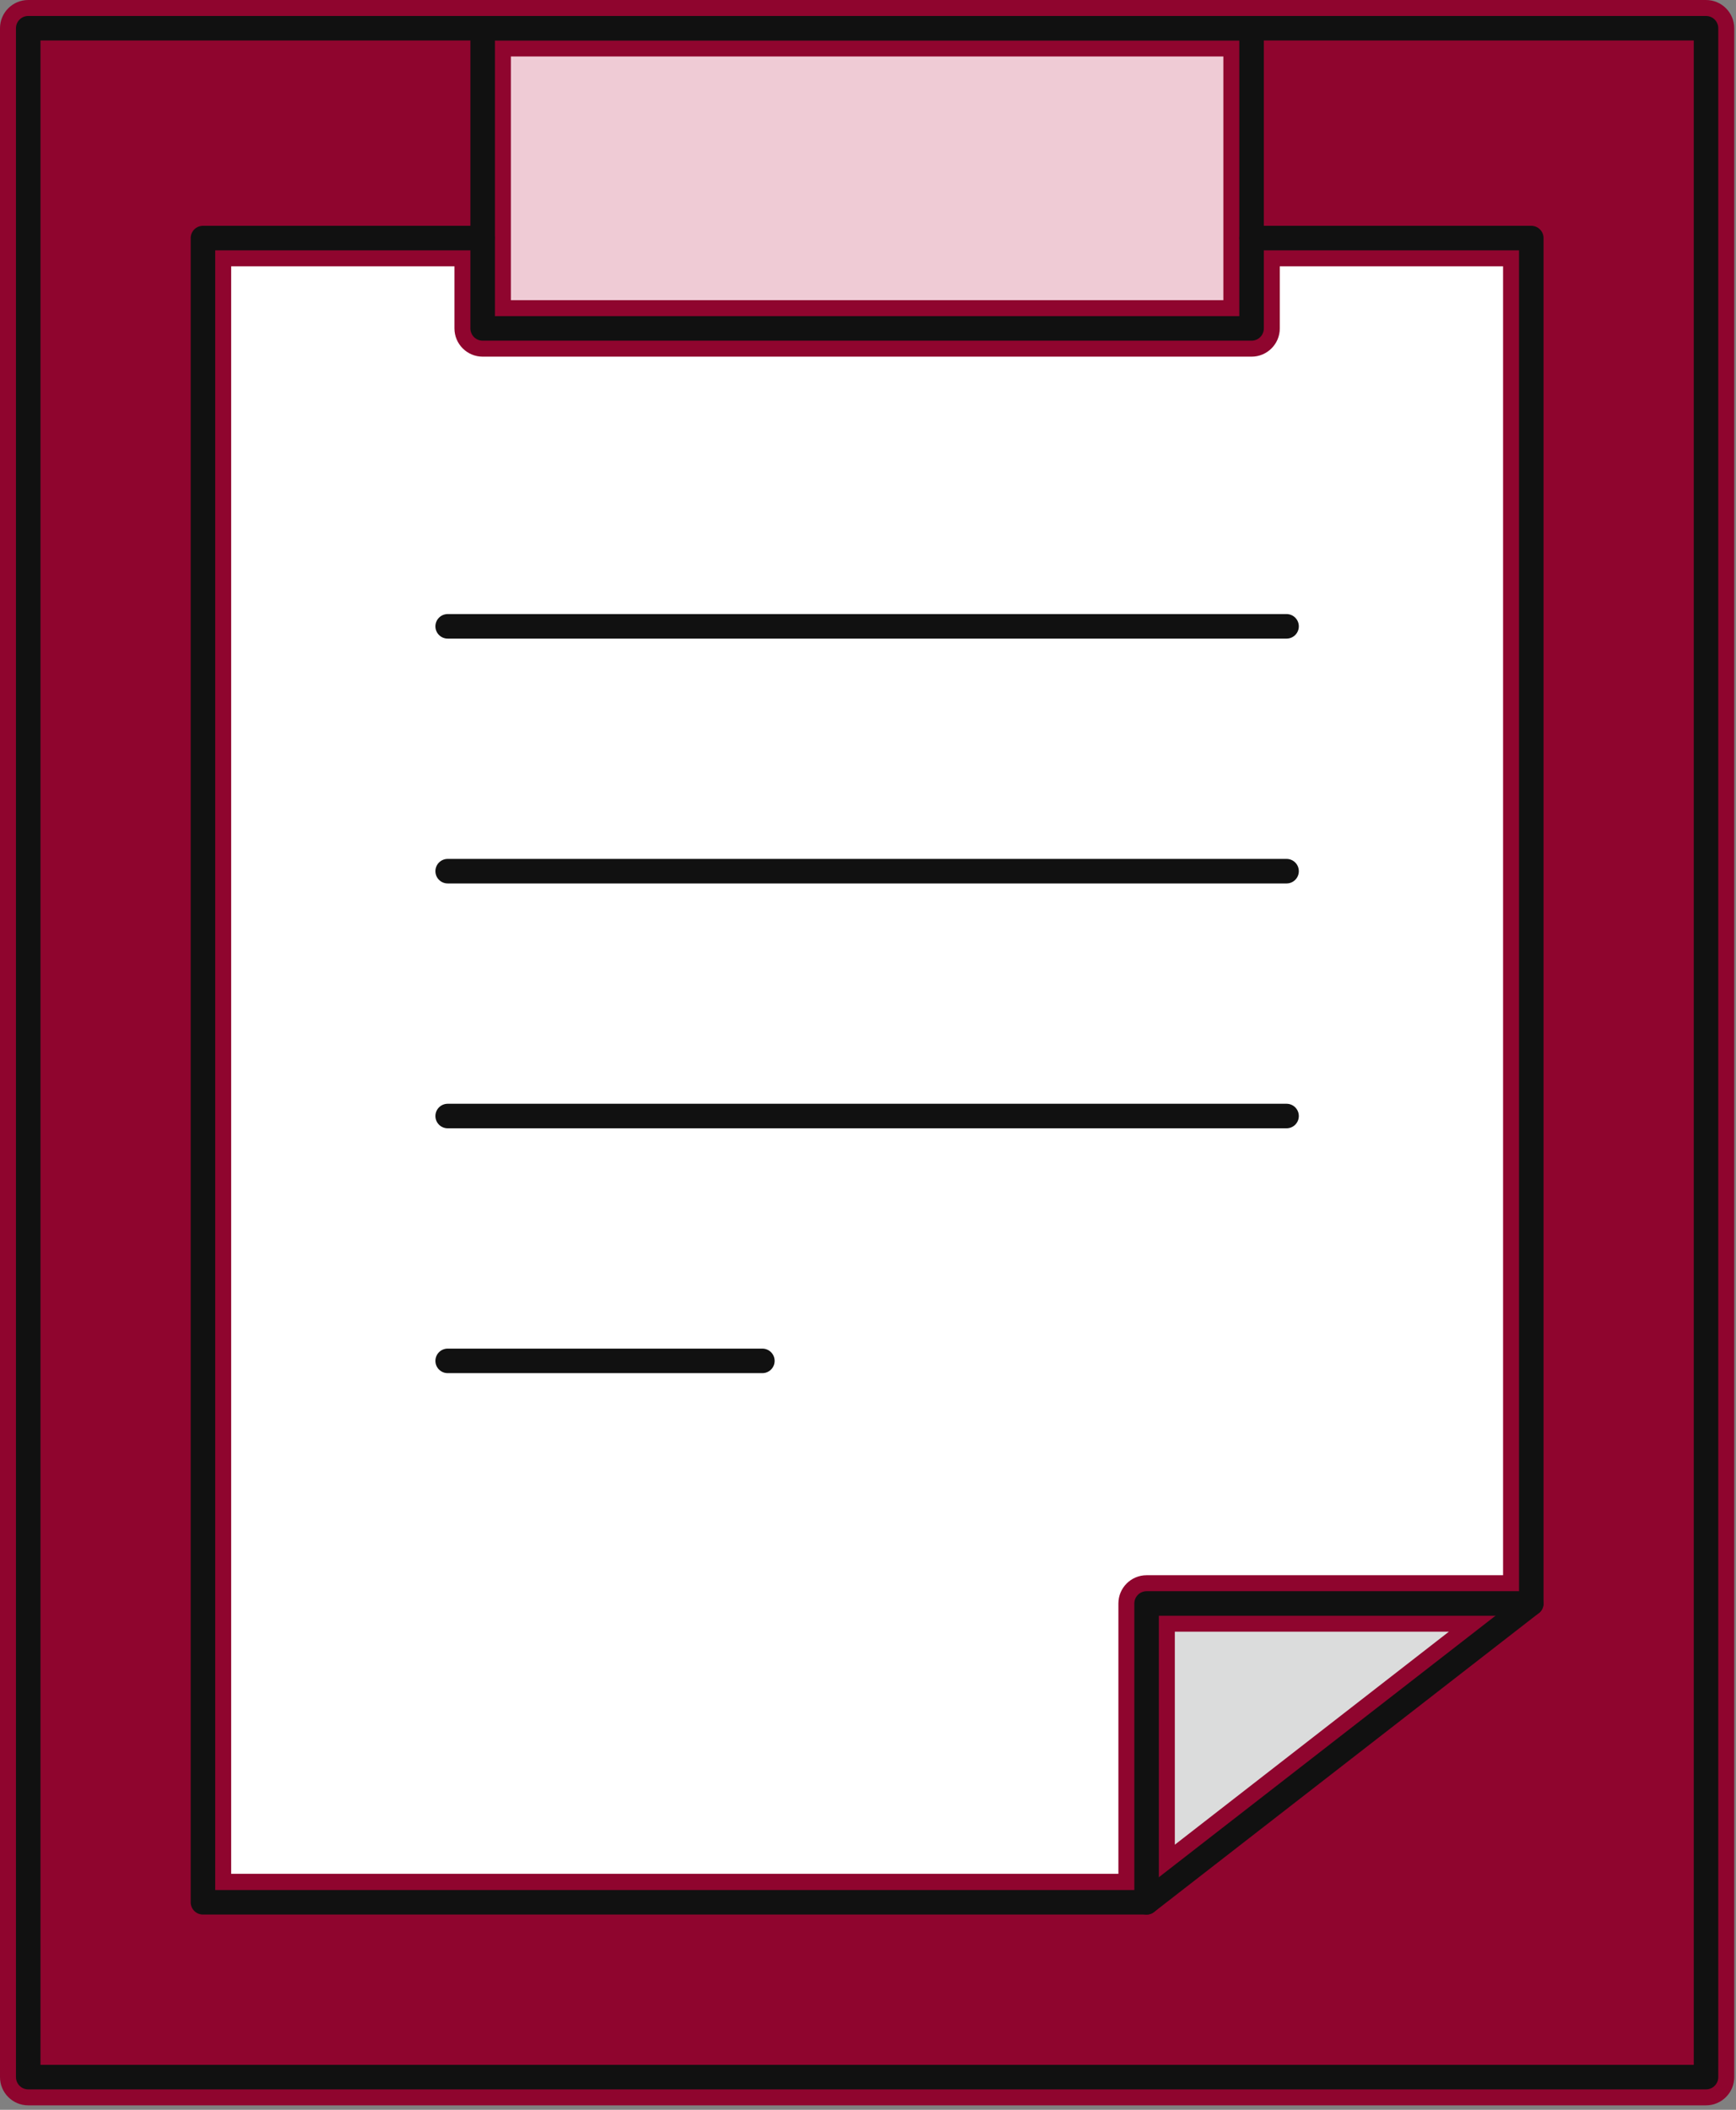 <svg width="177" height="215" viewBox="0 0 177 215" fill="none" xmlns="http://www.w3.org/2000/svg">
<rect x="0" y="0" width="177" height="215" fill="#808080" stroke="none"/>
<path d="M173.943 0H2.877C1.289 0 0 1.289 0 2.877V211.668C0 213.257 1.289 214.546 2.877 214.546H173.943C175.531 214.546 176.82 213.257 176.82 211.668V2.877C176.82 1.289 175.531 0 173.943 0Z" fill="#8F052E"/>
<path d="M153.251 160.524H116.906C115.318 160.524 114.029 161.813 114.029 163.401V190.953H23.57V27.138H46.335V33.468C46.335 35.056 47.623 36.345 49.212 36.345H127.609C129.197 36.345 130.486 35.056 130.486 33.468V27.138H153.251V160.524Z" fill="white"/>
<path d="M147.726 166.278L119.783 187.984V166.278H147.726Z" fill="#DBDCDC"/>
<path d="M124.731 5.754V24.214C124.731 24.214 124.731 24.237 124.731 24.26C124.731 24.283 124.731 24.283 124.731 24.306V30.59H52.088V5.754H124.731Z" fill="#EFCBD5"/>
<path d="M127.609 24.261H156.128V163.401L116.906 193.853H20.693V24.261H49.189" stroke="#111111" stroke-width="2.5" stroke-linecap="round" stroke-linejoin="round"/>
<path d="M127.608 2.877H49.211V33.467H127.608V2.877Z" stroke="#111111" stroke-width="2.5" stroke-linecap="round" stroke-linejoin="round"/>
<path d="M116.905 193.853V163.401H156.127" stroke="#111111" stroke-width="2.5" stroke-linecap="round" stroke-linejoin="round"/>
<path d="M173.943 2.877H2.877V211.668H173.943V2.877Z" stroke="#111111" stroke-width="2.5" stroke-linecap="round" stroke-linejoin="round"/>
<path d="M131.176 63.827H45.644" stroke="#111111" stroke-width="2.5" stroke-linecap="round" stroke-linejoin="round"/>
<path d="M131.176 88.777H45.644" stroke="#111111" stroke-width="2.5" stroke-linecap="round" stroke-linejoin="round"/>
<path d="M131.176 113.729H45.644" stroke="#111111" stroke-width="2.5" stroke-linecap="round" stroke-linejoin="round"/>
<path d="M77.73 138.68H45.644" stroke="#111111" stroke-width="2.5" stroke-linecap="round" stroke-linejoin="round"/>
</svg>